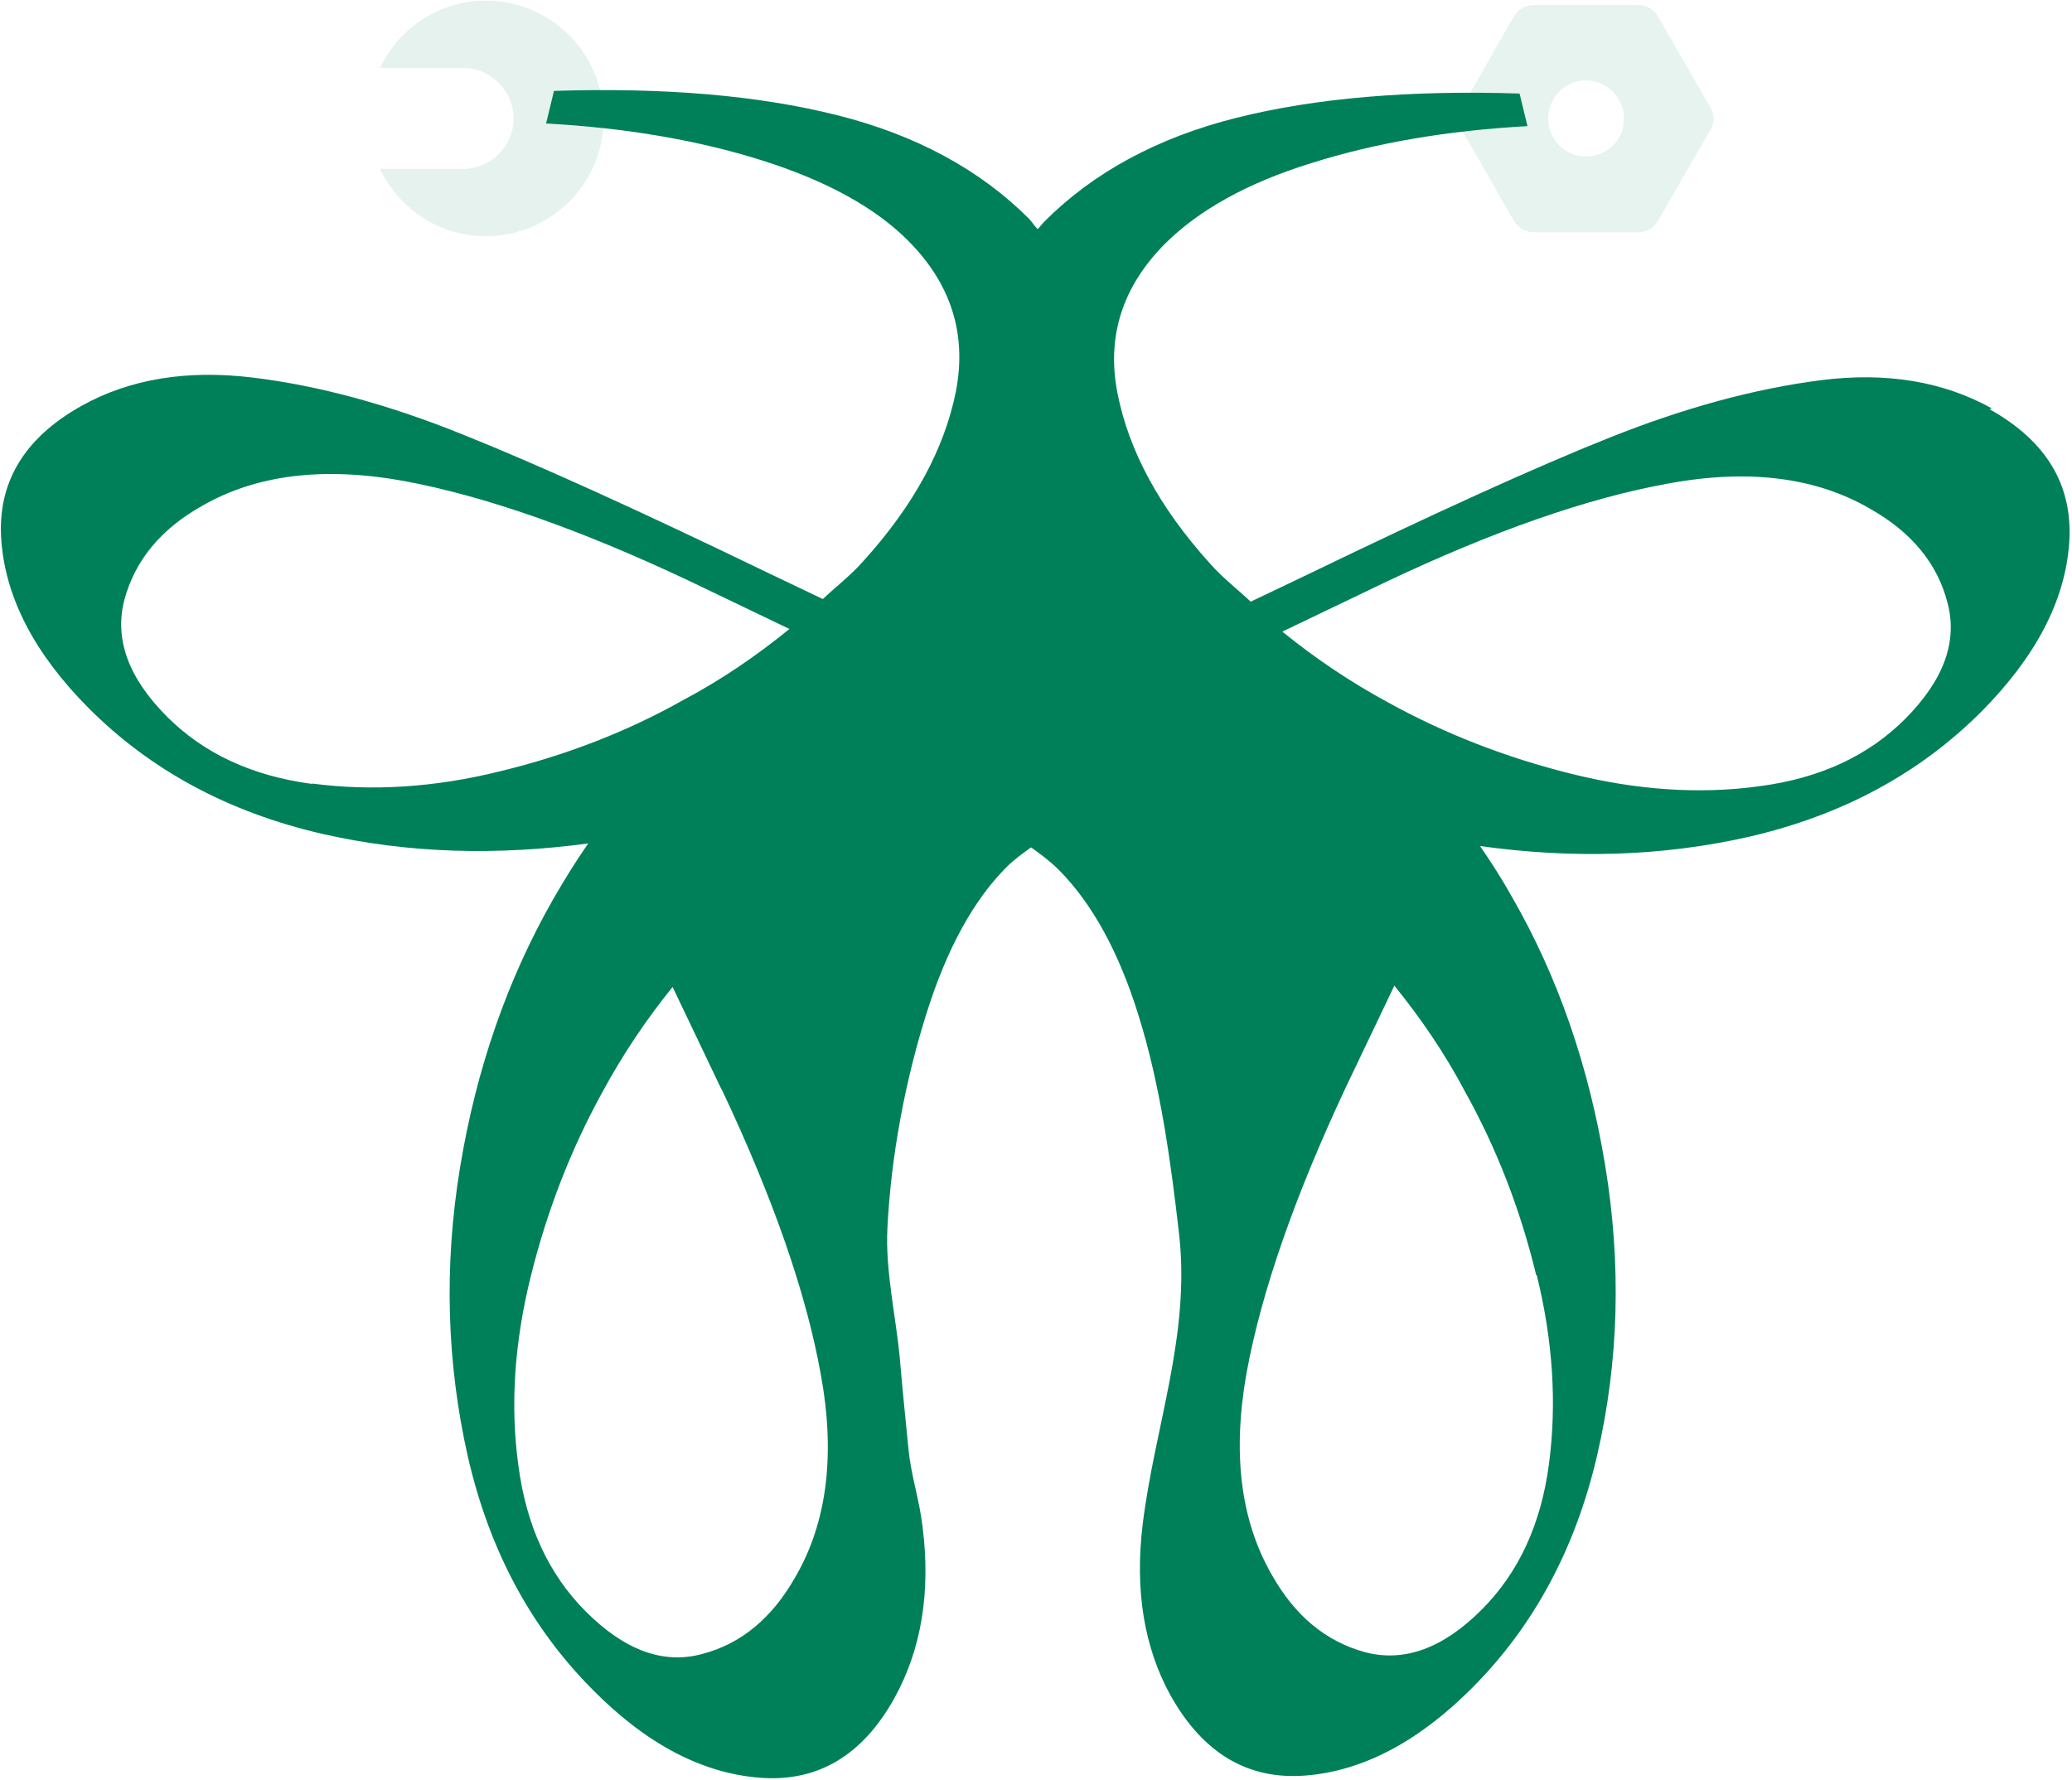 <svg width="1305" height="1121" viewBox="0 0 1305 1121" fill="none" xmlns="http://www.w3.org/2000/svg">
<g clip-path="url(#clip0_10751_161)">
<path d="M1254.49 257.239C1224.06 240.32 1188.09 234.218 1146.86 239.488C1105.64 244.758 1061.37 256.685 1014.06 275.545C966.744 294.406 902.831 323.53 822.04 362.638L787.731 379.003C779.154 370.959 769.747 363.747 762 354.872C730.181 319.646 711.09 284.144 703.897 248.086C696.703 212.029 706.94 180.409 734.055 153.227C755.083 132.425 785.518 115.228 825.913 102.747C866.309 89.988 911.684 82.222 962.04 79.448L957.06 58.923C888.166 56.704 828.68 61.697 778.877 74.178C729.075 86.66 688.679 108.572 657.691 139.637C656.307 141.023 655.201 142.688 653.541 144.352C651.604 142.41 650.22 140.191 648.284 137.972C617.295 106.907 576.9 84.996 527.097 72.514C477.294 60.033 418.085 55.04 348.914 57.259L343.934 77.784C394.29 80.558 439.666 88.324 480.061 101.083C520.457 113.842 551.168 130.761 571.919 151.563C599.034 178.745 608.995 210.365 602.078 246.422C594.884 282.479 575.793 317.982 543.975 353.208C536.228 362.083 526.82 369.295 518.243 377.338L483.935 360.974C403.144 321.865 338.954 292.742 291.918 273.881C244.605 254.743 200.336 242.816 159.111 237.824C117.885 232.831 81.917 238.656 51.482 255.575C14.683 276.1 -1.918 304.669 0.849 340.726C3.616 377.061 22.153 412.286 55.908 446.125C94.921 485.233 143.893 511.583 202.55 525.174C257.056 537.655 313.222 539.042 370.495 531.276C362.748 542.371 355.555 554.02 348.361 566.501C319.586 616.982 299.942 673.287 289.704 735.694C279.467 798.101 281.404 858.844 294.685 917.645C308.242 976.724 334.527 1025.54 373.539 1064.65C407.294 1098.76 442.433 1117.07 478.678 1119.84C514.923 1122.62 543.145 1105.98 563.342 1069.64C580.22 1039.13 586.307 1003.07 581.05 961.746C579.113 944.827 573.856 929.849 572.196 912.93C570.259 893.515 568.323 874.376 566.663 854.961C564.172 828.889 557.532 800.043 558.915 773.693C561.129 728.76 569.983 681.33 583.54 638.339C596.267 597.844 613.145 567.056 633.896 546.254C638.876 541.261 644.133 537.655 649.39 533.772C655.201 537.933 661.288 542.371 666.821 547.918C687.572 568.72 704.727 599.508 717.177 640.003C731.011 684.104 737.652 733.752 742.632 777.576C749.826 841.093 727.138 899.062 719.667 960.36C714.687 1001.69 720.497 1037.74 737.375 1068.25C757.849 1104.59 786.071 1121.23 822.04 1118.46C858.285 1115.68 893.423 1097.1 927.179 1063.26C966.191 1024.15 992.475 975.06 1006.03 916.259C1019.59 857.457 1021.25 796.714 1011.01 734.307C1000.78 671.9 981.408 615.595 952.357 565.114C945.993 553.743 939.076 542.925 932.159 532.94C989.985 540.984 1046.43 539.597 1101.49 527.115C1160.42 513.525 1209.12 487.175 1248.13 448.066C1281.88 413.951 1300.42 379.003 1303.19 342.668C1305.96 306.333 1289.35 278.042 1253.11 257.794L1254.49 257.239ZM196.739 493.832C158.834 488.839 128.399 474.693 105.158 451.395C80.81 426.987 71.956 402.579 78.32 377.893C84.96 353.208 101.008 333.515 127.016 318.814C161.601 298.844 203.933 293.851 254.566 303.005C305.199 312.435 364.685 333.237 433.025 365.412L497.216 396.199C476.741 412.841 454.607 428.096 430.535 440.855C395.12 460.825 356.385 475.803 315.159 485.788C273.934 496.051 234.368 498.547 196.463 493.554L196.739 493.832ZM454.607 686.323C486.978 754.832 507.729 814.466 516.86 865.223C526.267 915.981 521.01 958.695 501.089 993.089C486.425 1019.16 466.781 1035.53 442.156 1041.9C417.531 1048.56 393.183 1039.41 368.835 1015C345.594 991.702 331.483 961.192 326.503 923.193C321.246 885.194 324.013 845.53 334.25 804.203C344.487 762.876 359.428 724.322 379.073 688.542C392.077 664.411 407.017 642.222 423.618 621.697L454.33 686.046L454.607 686.323ZM967.851 803.094C978.088 844.421 980.578 884.084 975.598 922.083C970.618 960.082 956.507 990.592 933.265 1013.89C908.917 1038.3 884.57 1047.17 859.945 1040.8C835.32 1034.14 815.676 1018.05 801.012 991.979C781.091 957.309 776.11 914.872 785.241 864.114C794.648 813.356 815.399 753.723 847.494 685.214L878.206 620.865C894.807 641.39 910.024 663.579 922.752 687.71C942.673 723.49 957.613 762.044 967.574 803.371L967.851 803.094ZM1199.99 452.782C1176.75 476.08 1146.31 490.226 1108.4 495.218C1070.5 500.488 1030.93 497.715 989.709 487.452C948.483 477.19 910.024 462.212 874.332 442.519C850.261 429.483 828.127 414.505 807.652 397.863L871.842 367.076C940.183 334.624 999.669 313.822 1050.3 304.669C1100.93 295.238 1143.54 300.508 1177.85 320.479C1203.86 335.179 1220.18 354.872 1226.55 379.557C1233.19 404.243 1224.06 428.651 1199.71 453.059L1199.99 452.782Z" fill="#008059"/>
<g opacity="0.1">
<path d="M1077.14 67.522L1044.22 10.385C1041.73 5.947 1037.02 3.174 1031.76 3.174H966.191C960.934 3.174 956.231 5.947 953.464 10.385L920.815 67.522C918.049 71.96 918.049 77.508 920.815 81.945L953.464 139.083C956.231 143.521 960.934 146.294 966.191 146.294H1031.76C1037.02 146.294 1041.73 143.521 1044.22 139.083L1077.14 81.945C1079.91 77.508 1079.91 71.96 1077.14 67.522ZM998.84 98.587C985.836 98.587 975.045 88.047 975.045 74.734C975.045 61.42 985.836 50.603 998.84 50.603C1011.84 50.603 1022.91 61.42 1022.91 74.734C1022.91 88.047 1012.12 98.587 998.84 98.587Z" fill="#008059"/>
</g>
<path opacity="0.1" d="M380.179 74.734C380.179 115.507 346.977 148.791 306.028 148.791C276.7 148.791 251.245 131.594 239.348 106.354H291.64C309.348 106.354 323.459 92.208 323.459 74.734C323.459 57.26 309.348 42.837 291.64 42.837H239.348C251.245 17.597 276.7 0.4 306.028 0.4C346.977 0.4 380.179 33.684 380.179 74.734Z" fill="#008059"/>
</g>
<defs>
<clipPath id="clip0_10751_161">
<rect width="1304" height="1120" fill="white" transform="translate(0.572 0.4)"/>
</clipPath>
</defs>
</svg>
